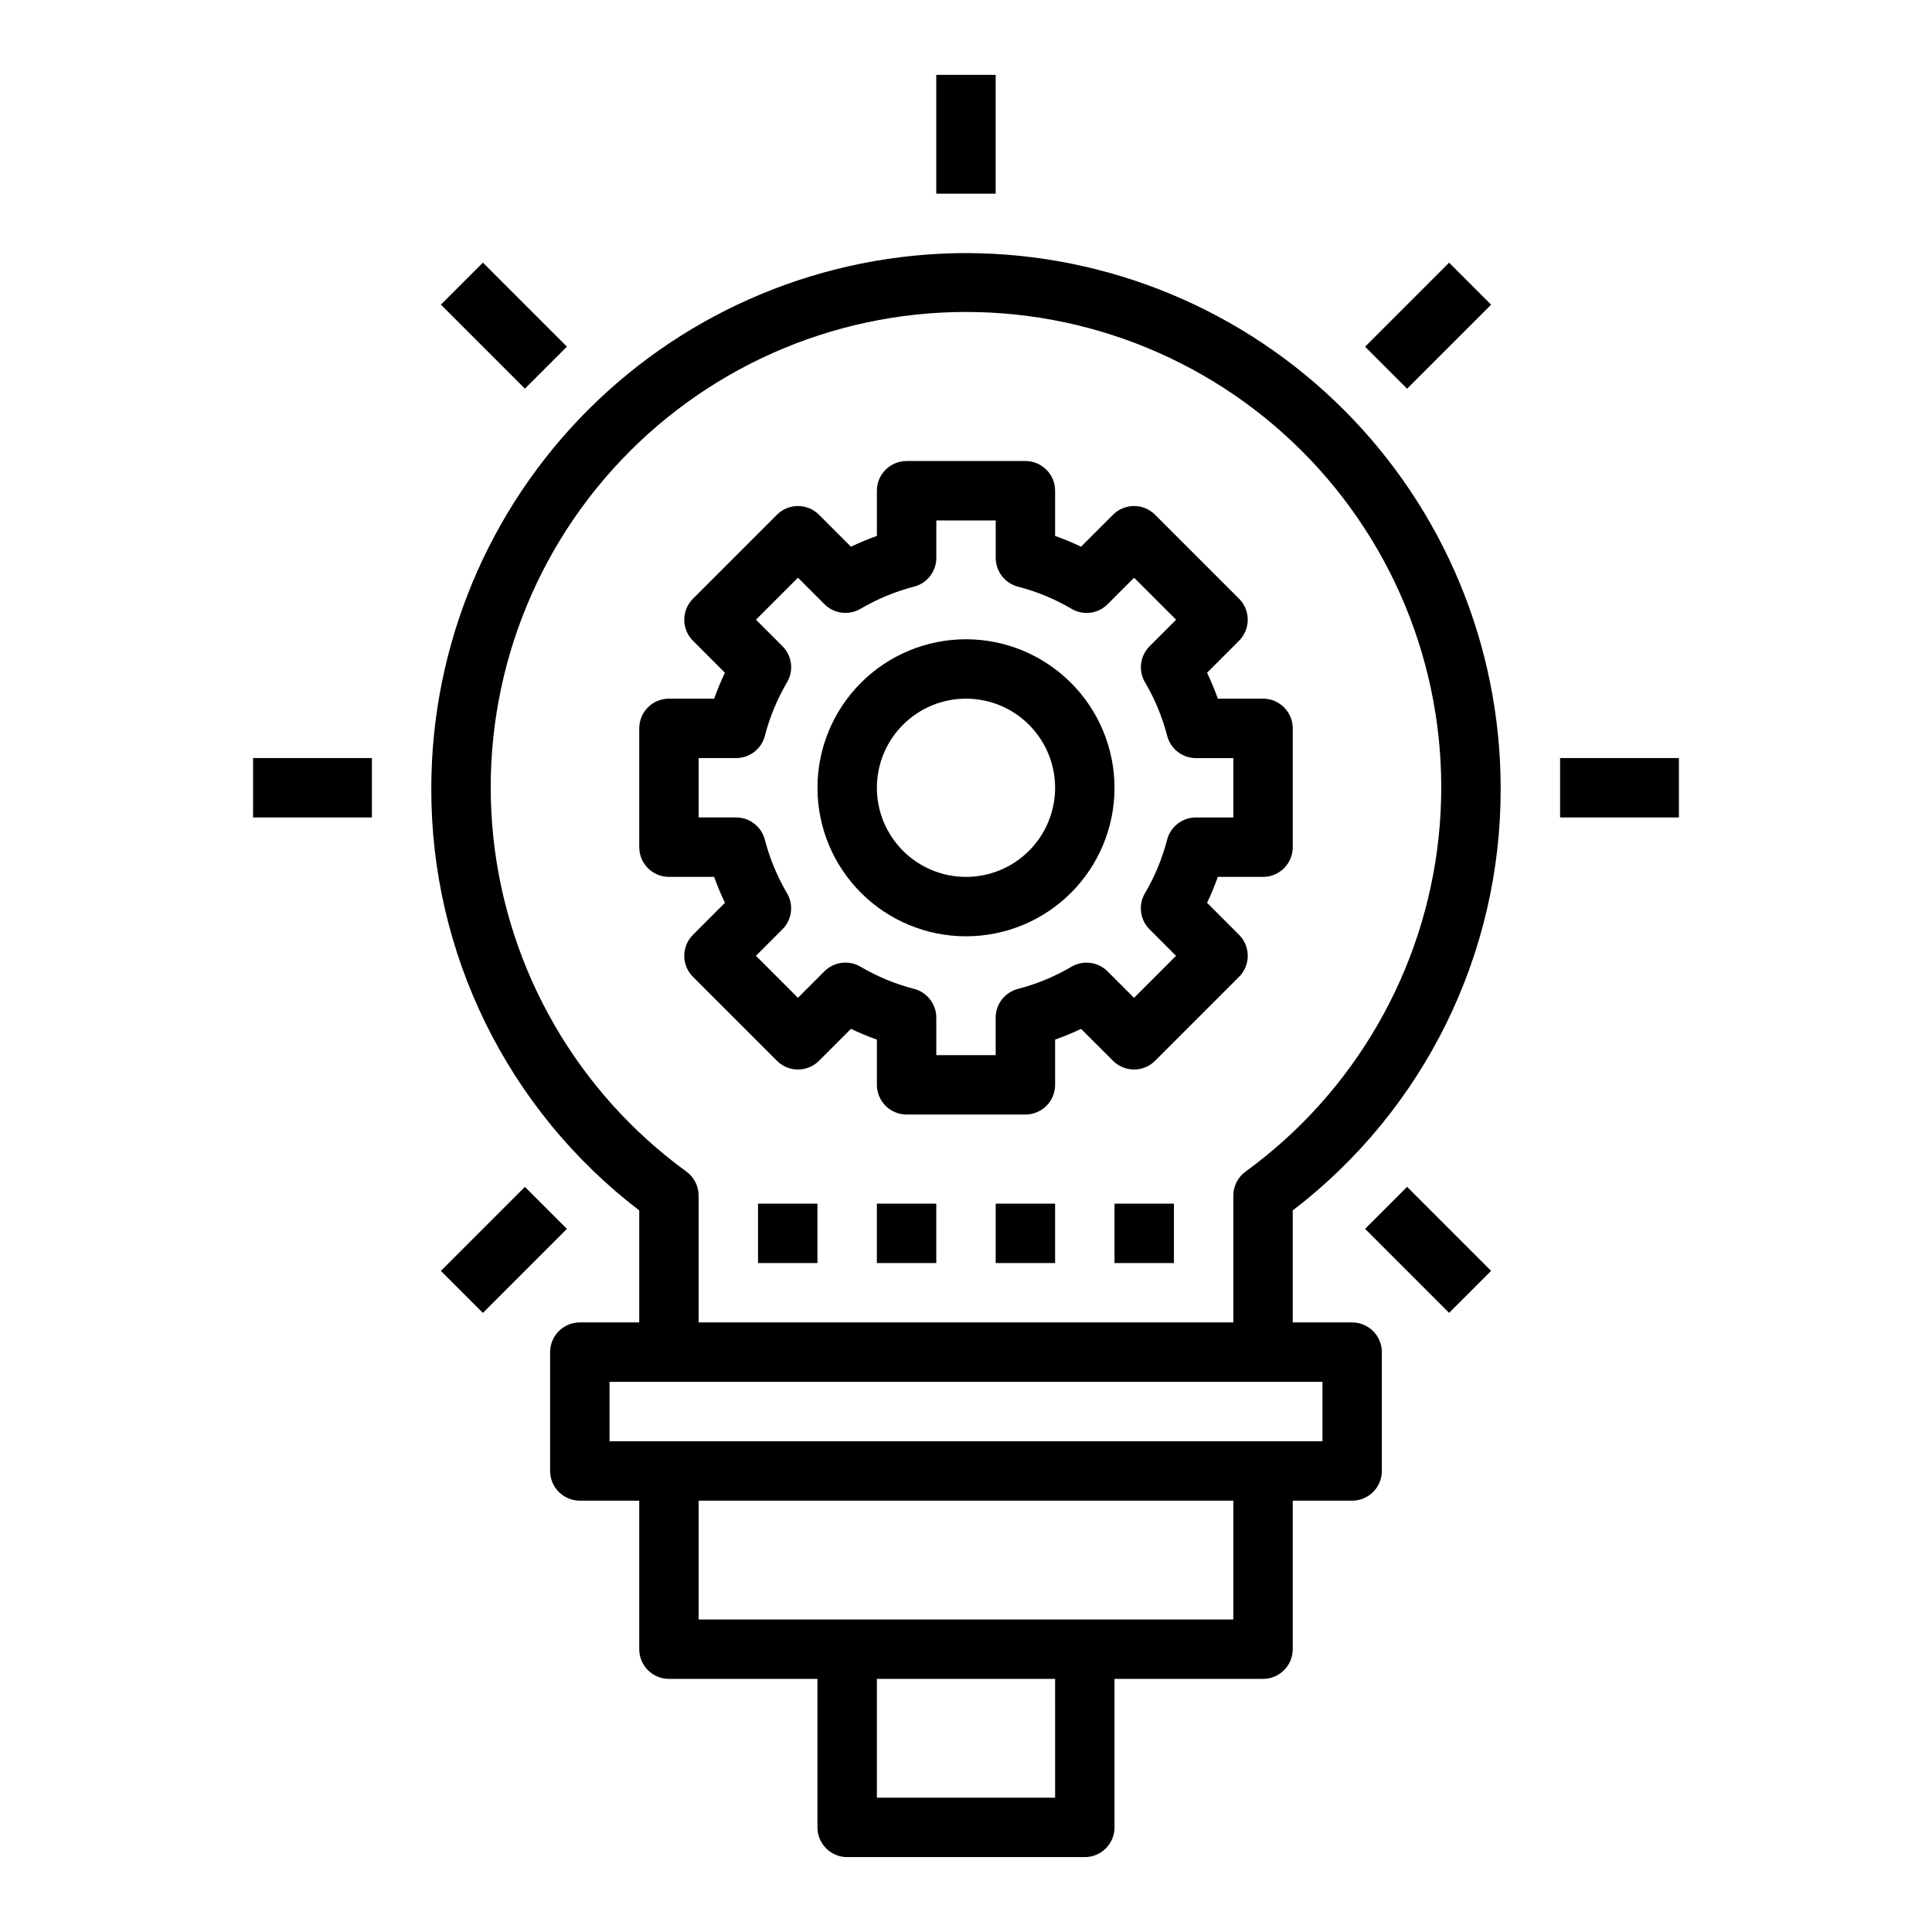 <?xml version="1.0" encoding="UTF-8"?>
<!-- The Best Svg Icon site in the world: iconSvg.co, Visit us! https://iconsvg.co -->
<svg fill="#000000" width="800px" height="800px" version="1.1" viewBox="144 144 512 512" xmlns="http://www.w3.org/2000/svg">
 <g>
  <path d="m392.12 163.84h15.742v31.488h-15.742z"/>
  <path d="m260.84 224.73 11.133-11.133 22.266 22.266-11.133 11.133z"/>
  <path d="m211.07 344.89h31.488v15.742h-31.488z"/>
  <path d="m260.84 480.8 22.266-22.266 11.133 11.133-22.266 22.266z"/>
  <path d="m505.76 469.66 11.133-11.133 22.266 22.266-11.133 11.133z"/>
  <path d="m557.44 344.89h31.488v15.742h-31.488z"/>
  <path d="m505.76 235.88 22.266-22.266 11.133 11.133-22.266 22.266z"/>
  <path d="m400 211.07c-37.566 0.043-73.582 14.984-100.15 41.551-26.562 26.562-41.504 62.578-41.551 100.14-0.16 43.902 20.23 85.348 55.105 112.01v29.684h-15.742c-4.348 0-7.875 3.527-7.875 7.875v31.488c0 2.086 0.832 4.09 2.309 5.566 1.473 1.477 3.477 2.305 5.566 2.305h15.742v39.359c0 2.09 0.828 4.09 2.305 5.566 1.477 1.477 3.481 2.305 5.566 2.305h39.359v39.363c0 2.086 0.832 4.09 2.309 5.566 1.477 1.473 3.477 2.305 5.566 2.305h62.977c2.086 0 4.09-0.832 5.566-2.305 1.473-1.477 2.305-3.481 2.305-5.566v-39.363h39.359c2.086 0 4.09-0.828 5.566-2.305 1.477-1.477 2.305-3.477 2.305-5.566v-39.359h15.746c2.086 0 4.09-0.828 5.566-2.305 1.477-1.477 2.305-3.481 2.305-5.566v-31.488c0-2.09-0.828-4.09-2.305-5.566-1.477-1.477-3.481-2.309-5.566-2.309h-15.746v-29.684c34.875-26.664 55.266-68.109 55.105-112.01-0.043-37.566-14.988-73.582-41.551-100.14-26.562-26.566-62.578-41.508-100.14-41.551zm23.617 409.34h-47.234v-31.488h47.23zm47.23-47.23h-141.7v-31.488h141.7zm23.617-47.23-188.93-0.004v-15.742h188.93zm-20.387-71.453-0.004-0.004c-2.027 1.48-3.227 3.844-3.227 6.352v33.613h-141.7v-33.613c0-2.508-1.199-4.871-3.227-6.352-28.863-20.988-47.469-53.238-51.188-88.734-3.723-35.496 7.789-70.902 31.676-97.422 23.883-26.52 57.898-41.664 93.59-41.664 35.688 0 69.703 15.145 93.586 41.664 23.887 26.52 35.398 61.926 31.68 97.422-3.723 35.496-22.328 67.746-51.191 88.734z"/>
  <path d="m478.72 329.15h-11.98c-0.832-2.336-1.785-4.629-2.852-6.871l8.469-8.477h0.004c3.07-3.074 3.07-8.059 0-11.133l-22.262-22.262c-3.074-3.074-8.059-3.074-11.133 0l-8.477 8.469v0.004c-2.242-1.066-4.535-2.019-6.875-2.852v-11.98c0-2.09-0.828-4.09-2.305-5.566-1.477-1.477-3.477-2.305-5.566-2.305h-31.488c-4.348 0-7.871 3.523-7.871 7.871v11.98c-2.34 0.832-4.633 1.785-6.871 2.852l-8.48-8.473c-3.074-3.074-8.055-3.074-11.129 0l-22.262 22.262c-3.074 3.074-3.074 8.059 0 11.133l8.469 8.477c-1.066 2.242-2.016 4.535-2.852 6.871h-11.98c-4.348 0-7.871 3.527-7.871 7.875v31.488c0 2.086 0.828 4.09 2.305 5.566 1.477 1.477 3.481 2.305 5.566 2.305h11.98c0.836 2.336 1.785 4.633 2.852 6.871l-8.469 8.48c-3.074 3.074-3.074 8.055 0 11.129l22.262 22.262c3.074 3.074 8.055 3.074 11.129 0l8.477-8.469h0.004c2.238 1.066 4.531 2.016 6.871 2.848v11.984c0 2.086 0.828 4.09 2.305 5.566 1.477 1.473 3.481 2.305 5.566 2.305h31.488c2.09 0 4.09-0.832 5.566-2.305 1.477-1.477 2.305-3.481 2.305-5.566v-11.984c2.34-0.832 4.633-1.781 6.875-2.848l8.477 8.469c3.074 3.074 8.059 3.074 11.133 0l22.262-22.262c3.07-3.074 3.07-8.055 0-11.129l-8.469-8.477-0.004-0.004c1.066-2.238 2.019-4.535 2.852-6.871h11.98c2.086 0 4.09-0.828 5.566-2.305 1.477-1.477 2.305-3.481 2.305-5.566v-31.488c0-2.09-0.828-4.09-2.305-5.566-1.477-1.477-3.481-2.309-5.566-2.309zm-7.871 31.488h-9.934c-3.59 0.004-6.727 2.43-7.621 5.906-1.285 4.973-3.258 9.742-5.867 14.168-1.828 3.094-1.328 7.035 1.215 9.574l7.023 7.023-11.133 11.133-7.023-7.023v-0.004c-2.539-2.539-6.477-3.039-9.57-1.211-4.43 2.606-9.199 4.578-14.172 5.863-3.473 0.898-5.902 4.031-5.902 7.621v9.926h-15.738v-9.934c0-3.59-2.426-6.723-5.902-7.621-4.973-1.285-9.742-3.258-14.168-5.863-3.094-1.828-7.035-1.328-9.574 1.211l-7.023 7.023-11.133-11.133 7.023-7.023v0.004c2.543-2.539 3.043-6.481 1.215-9.574-2.606-4.426-4.582-9.195-5.867-14.168-0.895-3.477-4.031-5.902-7.617-5.906h-9.93v-15.734h9.938c3.586 0 6.723-2.43 7.617-5.902 1.285-4.977 3.262-9.746 5.867-14.172 1.828-3.094 1.328-7.031-1.215-9.57l-7.023-7.023 11.133-11.133 7.023 7.023c2.539 2.543 6.481 3.039 9.574 1.211 4.426-2.606 9.195-4.578 14.168-5.863 3.477-0.898 5.902-4.031 5.902-7.621v-9.926h15.742v9.934h0.004c0 3.59 2.43 6.723 5.902 7.621 4.977 1.285 9.742 3.258 14.172 5.863 3.094 1.828 7.031 1.332 9.57-1.211l7.023-7.023 11.133 11.133-7.023 7.023c-2.543 2.539-3.039 6.477-1.215 9.57 2.609 4.426 4.582 9.195 5.867 14.172 0.898 3.473 4.031 5.902 7.621 5.902h9.918z"/>
  <path d="m400 313.41c-10.441 0-20.453 4.148-27.832 11.527-7.383 7.383-11.531 17.395-11.531 27.832 0 10.441 4.148 20.449 11.531 27.832 7.379 7.383 17.391 11.527 27.832 11.527 10.438 0 20.449-4.144 27.832-11.527 7.379-7.383 11.527-17.391 11.527-27.832-0.012-10.434-4.164-20.438-11.543-27.816-7.379-7.379-17.383-11.531-27.816-11.543zm0 62.977c-6.266 0-12.273-2.488-16.699-6.918-4.43-4.43-6.918-10.434-6.918-16.699 0-6.262 2.488-12.27 6.918-16.699 4.426-4.43 10.434-6.918 16.699-6.918 6.262 0 12.27 2.488 16.699 6.918 4.426 4.43 6.914 10.438 6.914 16.699 0 6.266-2.488 12.27-6.914 16.699-4.43 4.43-10.438 6.918-16.699 6.918z"/>
  <path d="m344.89 462.98h15.742v15.742h-15.742z"/>
  <path d="m376.38 462.98h15.742v15.742h-15.742z"/>
  <path d="m407.87 462.98h15.742v15.742h-15.742z"/>
  <path d="m439.36 462.98h15.742v15.742h-15.742z"/>
 </g>
</svg>